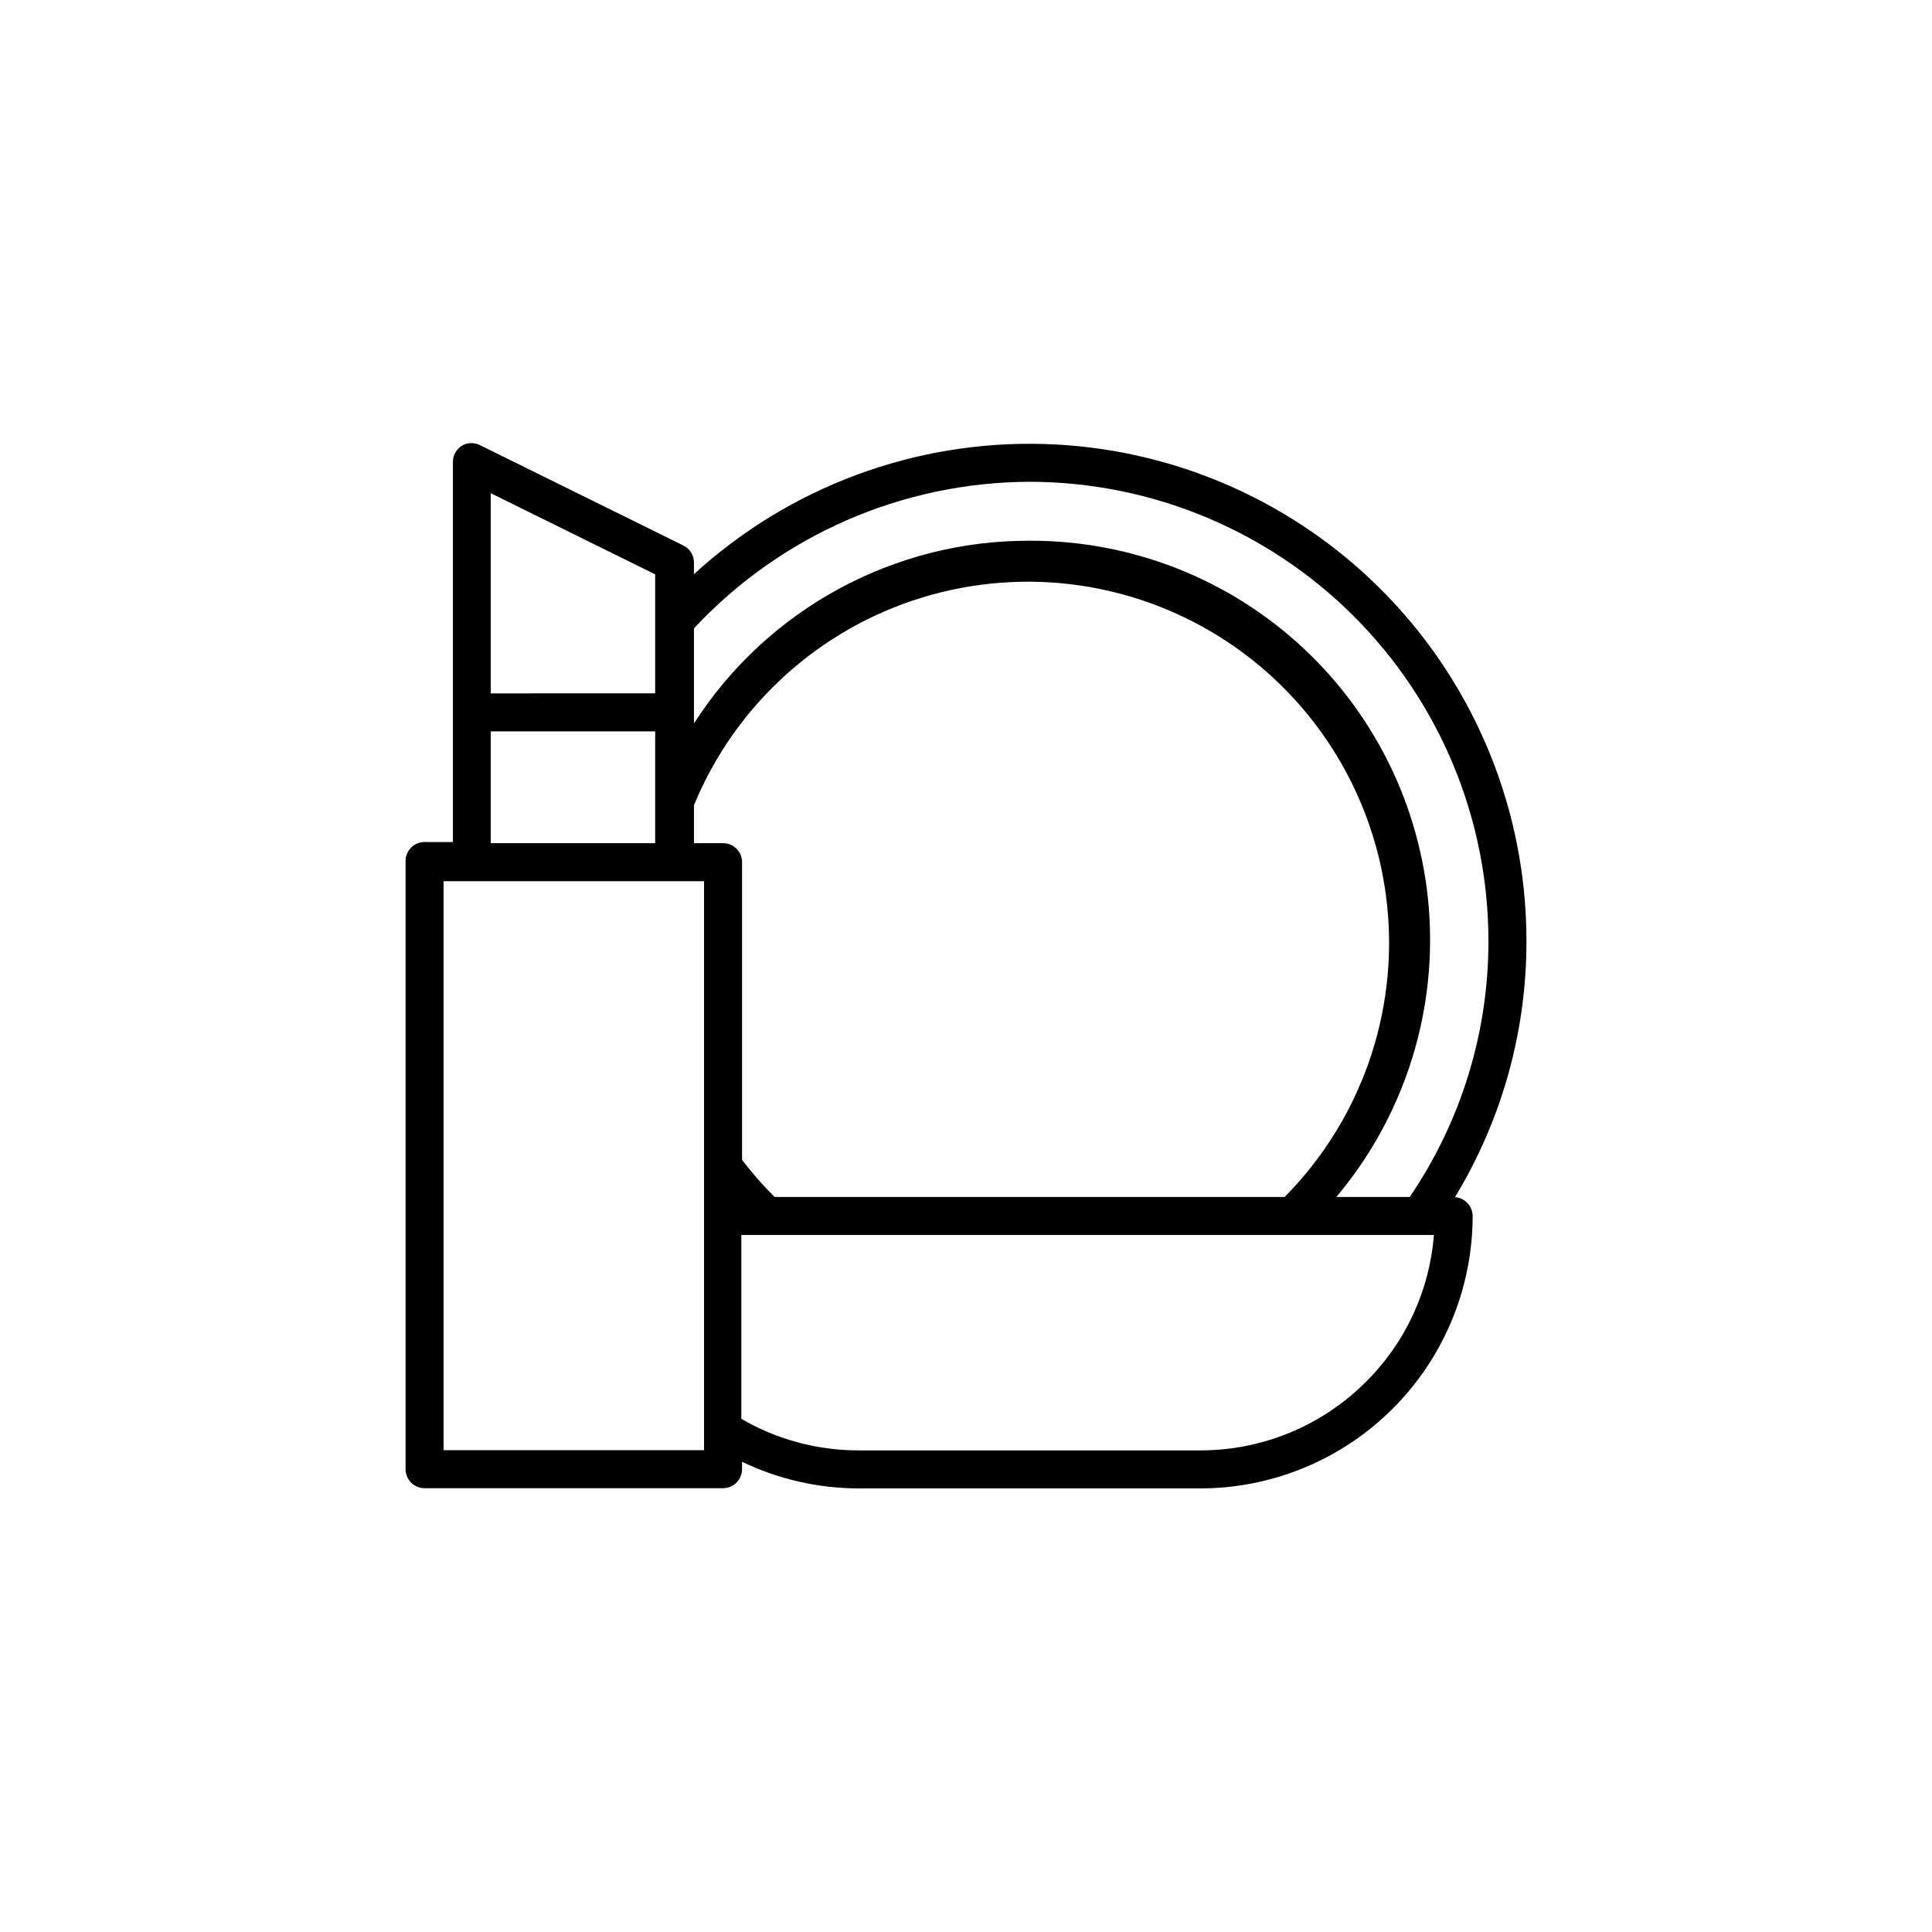 <?xml version="1.0" encoding="UTF-8"?>
<!-- Uploaded to: SVG Repo, www.svgrepo.com, Generator: SVG Repo Mixer Tools -->
<svg fill="#000000" width="800px" height="800px" version="1.1" viewBox="144 144 512 512" xmlns="http://www.w3.org/2000/svg">
 <path d="m529.58 461.26c12.441-20.484 18.996-44 18.945-67.965-0.004-34.254-13.352-67.16-37.219-91.738-23.863-24.574-56.363-38.883-90.605-39.891-34.242-1.008-67.527 11.367-92.797 34.496v-3.074c0.004-1.926-1.09-3.688-2.82-4.535l-53.605-26.449c-1.559-0.898-3.481-0.898-5.039 0-1.496 0.91-2.41 2.531-2.418 4.281v100.76h-7.508c-2.781 0-5.035 2.258-5.035 5.039v161.17c0 1.336 0.531 2.617 1.473 3.562 0.945 0.945 2.227 1.477 3.562 1.477h79.102c1.336 0 2.617-0.531 3.562-1.477 0.941-0.945 1.473-2.227 1.473-3.562v-1.965c9.656 4.629 20.227 7.039 30.934 7.055h90.688c19.109-0.066 37.414-7.699 50.906-21.23 13.492-13.531 21.074-31.855 21.09-50.965-0.023-2.633-2.062-4.805-4.688-4.988zm-112.7-189.58c32.238 0.039 63.145 12.867 85.938 35.668 22.793 22.801 35.605 53.711 35.633 85.949 0.043 24.223-7.227 47.891-20.859 67.914h-19.445c17.414-20.695 26.238-47.273 24.664-74.273-1.574-27.004-13.43-52.375-33.133-70.906-19.699-18.531-45.75-28.812-72.797-28.734-35.977-0.113-69.527 18.141-88.973 48.414v-25.191 0.004c23.016-24.688 55.223-38.75 88.973-38.844zm-67.609 189.53c-3.086-3.082-5.965-6.363-8.617-9.824v-78.895c0-1.336-0.531-2.621-1.473-3.562-0.945-0.945-2.227-1.477-3.562-1.477h-7.711v-10.078c10.918-26.461 33.109-46.652 60.484-55.027s57.062-4.059 80.918 11.77c23.859 15.824 39.379 41.496 42.309 69.973 2.93 28.477-7.043 56.77-27.176 77.121zm-75.219-186.51 43.578 21.512v31.539l-43.578 0.004zm0 63.129h43.578v29.625h-43.578zm56.527 190.49h-69.023v-150.79h69.023zm175.48-18.188c-11.645 11.695-27.477 18.262-43.984 18.238h-90.688 0.004c-10.871-0.008-21.543-2.894-30.934-8.363v-48.719h183.54c-1.137 14.676-7.5 28.457-17.934 38.844z"/>
</svg>